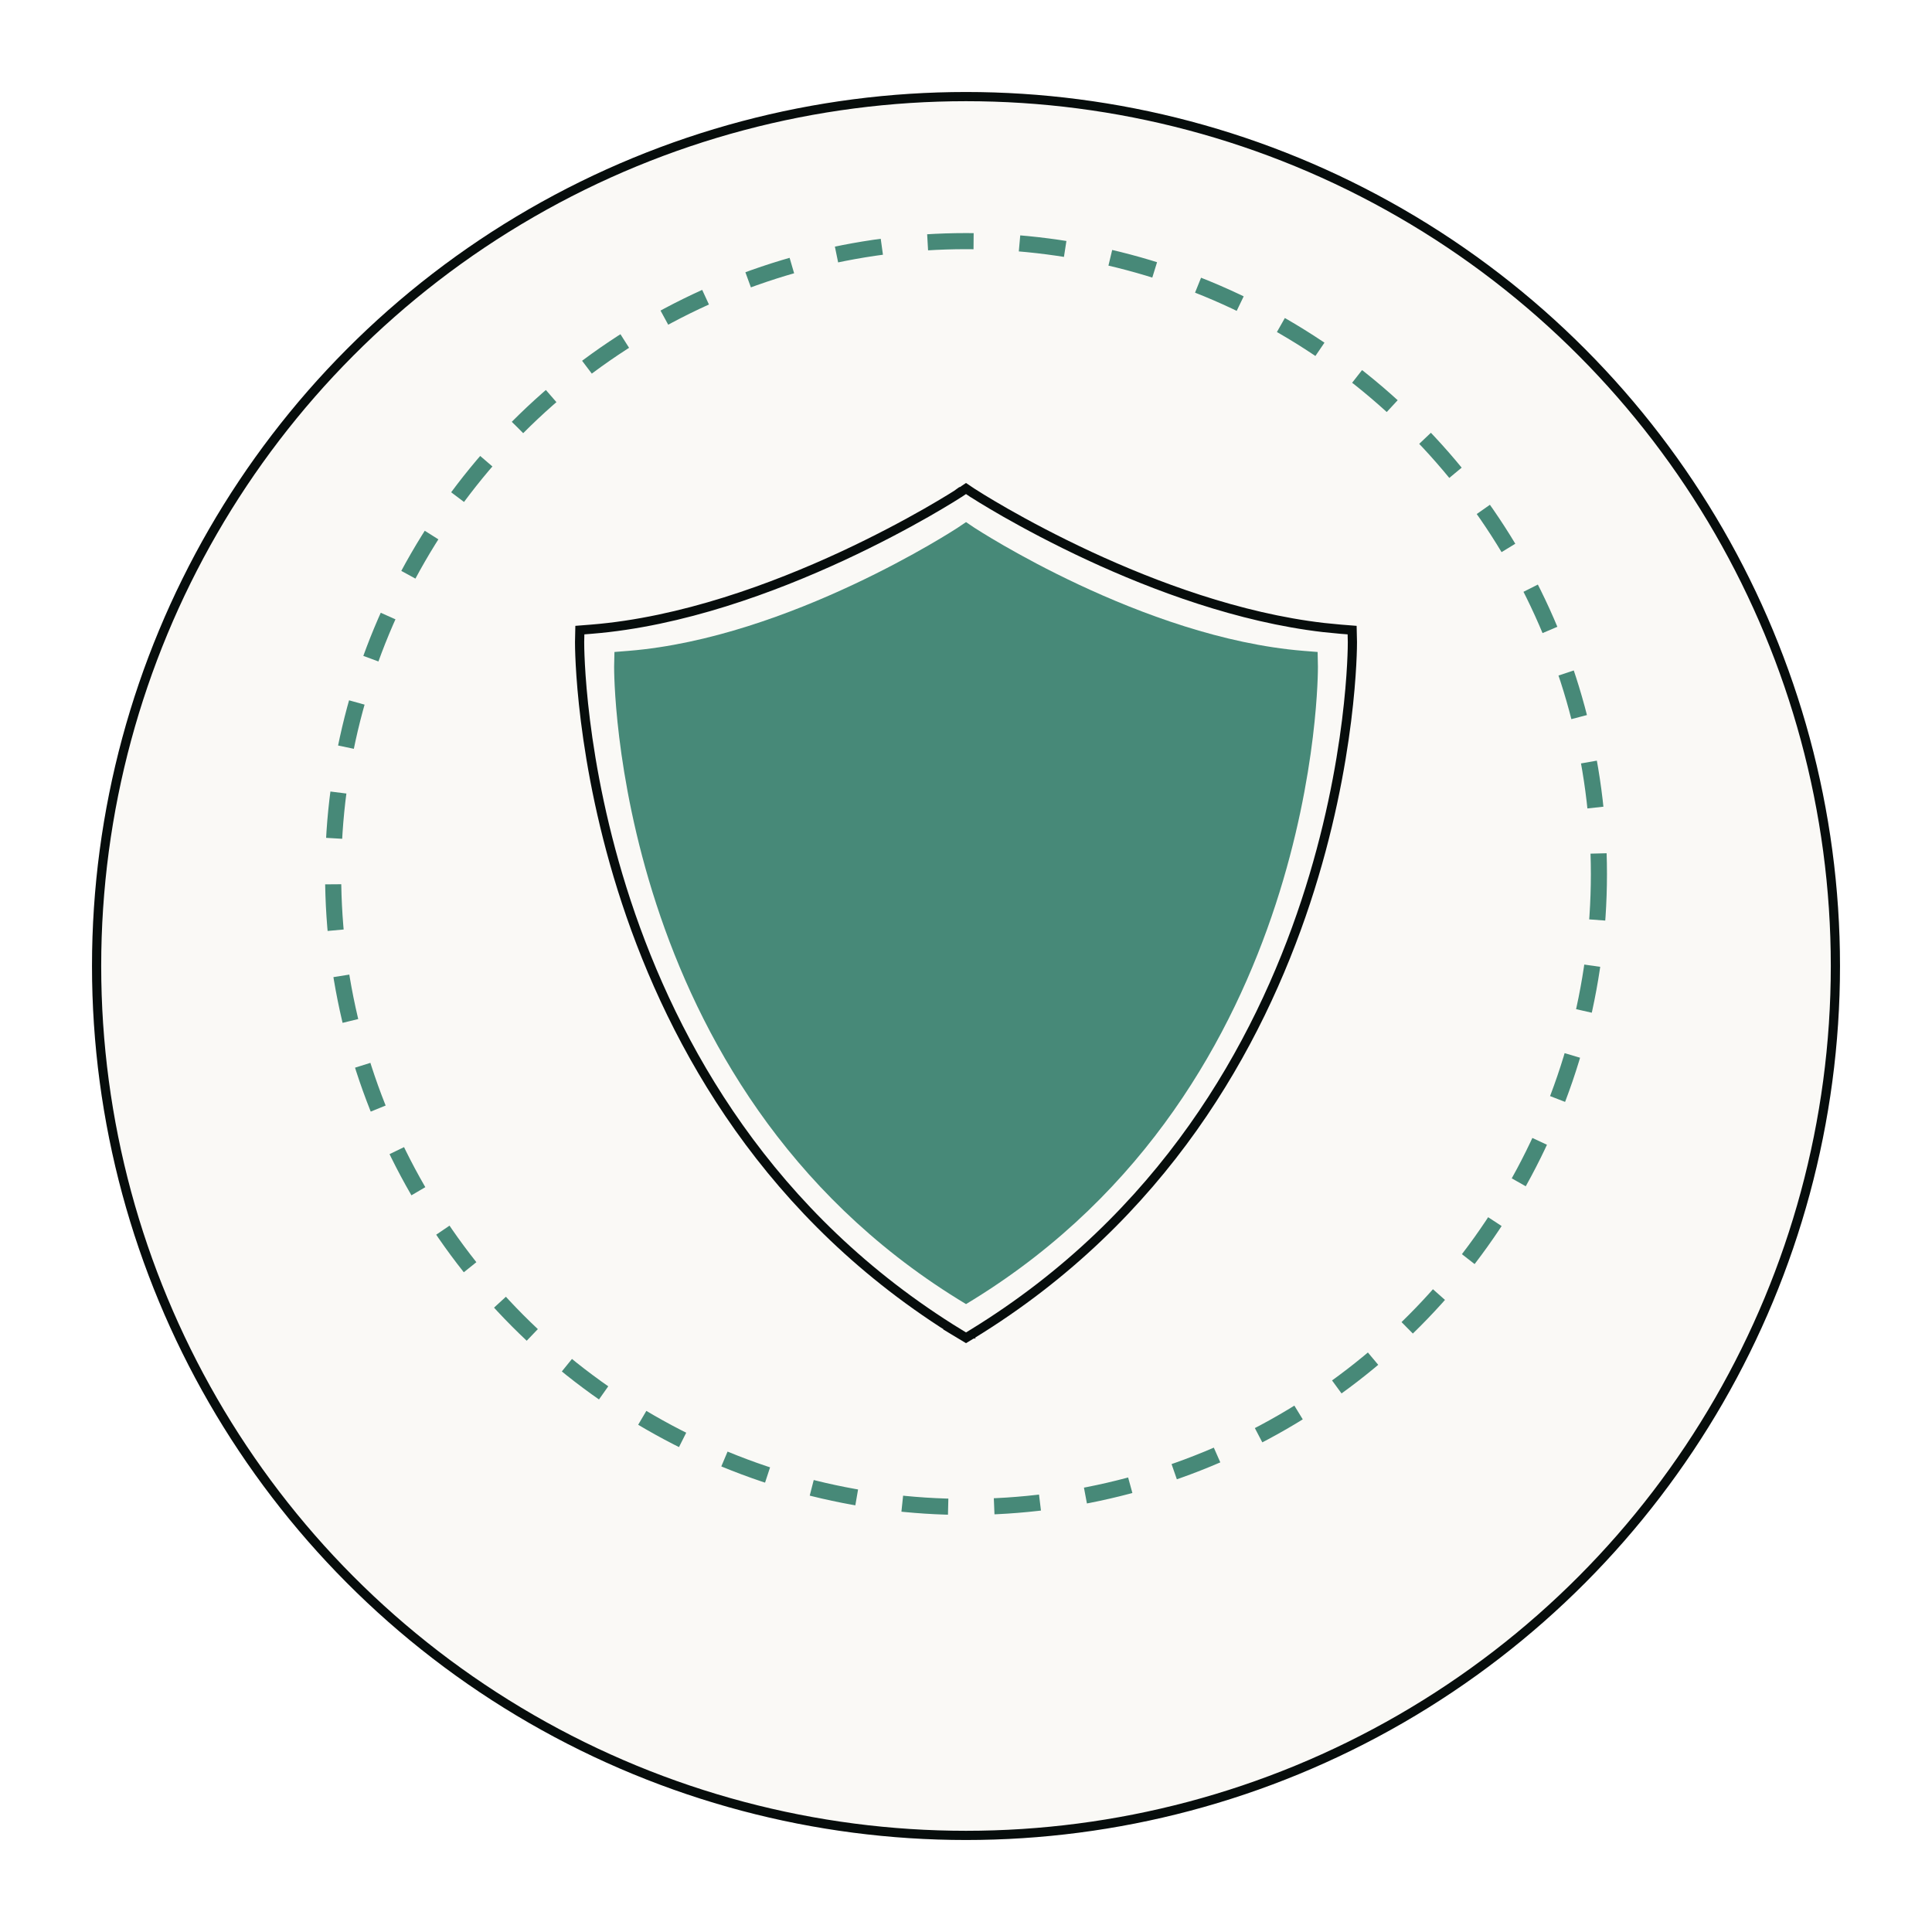 <svg width="84" height="84" viewBox="0 0 84 84" fill="none" xmlns="http://www.w3.org/2000/svg">
<g filter="url(#filter0_d_4523_2039)">
<circle cx="42" cy="38" r="38" fill="#FAF9F6"/>
<circle cx="42" cy="38" r="37.8" stroke="#070D0C" stroke-width="0.4"/>
</g>
<circle cx="42.001" cy="38.001" r="27.517" stroke="#478978" stroke-width="0.7" stroke-dasharray="2 2"/>
<path d="M42.295 21.438L42.301 21.44C42.301 21.44 42.45 21.537 42.687 21.682C42.93 21.831 43.283 22.042 43.727 22.296C44.617 22.803 45.877 23.481 47.378 24.178C50.19 25.482 53.864 26.857 57.548 27.284L58.285 27.356L58.788 27.396L58.8 27.92C58.8 28.113 58.803 33.051 56.77 39.214C54.714 45.442 50.583 52.908 42.278 57.997L42 58.165L41.721 57.997H41.722C33.417 52.908 29.286 45.442 27.23 39.214C25.197 33.051 25.2 28.113 25.2 27.92L25.211 27.396L25.715 27.356C29.642 27.04 33.622 25.569 36.622 24.178C38.123 23.481 39.383 22.803 40.273 22.296C40.717 22.042 41.07 21.831 41.313 21.682C41.542 21.542 41.689 21.447 41.698 21.44L41.699 21.441L41.705 21.438L42 21.24L42.295 21.438Z" stroke="#070D0C" stroke-width="0.4"/>
<path d="M57.288 28.347L56.672 28.298C49.665 27.728 42.434 22.988 42.366 22.946L42.001 22.7L41.636 22.946C41.568 22.988 34.338 27.728 27.33 28.298L26.715 28.347L26.701 28.987C26.701 29.17 26.613 47.179 41.656 56.489L42.001 56.7L42.346 56.489C57.389 47.179 57.301 29.17 57.301 28.987L57.288 28.347Z" fill="#478978"/>
<defs>
<filter id="filter0_d_4523_2039" x="0" y="0" width="84" height="84" filterUnits="userSpaceOnUse" color-interpolation-filters="sRGB">
<feFlood flood-opacity="0" result="BackgroundImageFix"/>
<feColorMatrix in="SourceAlpha" type="matrix" values="0 0 0 0 0 0 0 0 0 0 0 0 0 0 0 0 0 0 127 0" result="hardAlpha"/>
<feOffset dy="4"/>
<feGaussianBlur stdDeviation="2"/>
<feComposite in2="hardAlpha" operator="out"/>
<feColorMatrix type="matrix" values="0 0 0 0 0 0 0 0 0 0 0 0 0 0 0 0 0 0 0.25 0"/>
<feBlend mode="normal" in2="BackgroundImageFix" result="effect1_dropShadow_4523_2039"/>
<feBlend mode="normal" in="SourceGraphic" in2="effect1_dropShadow_4523_2039" result="shape"/>
</filter>
</defs>
</svg>
